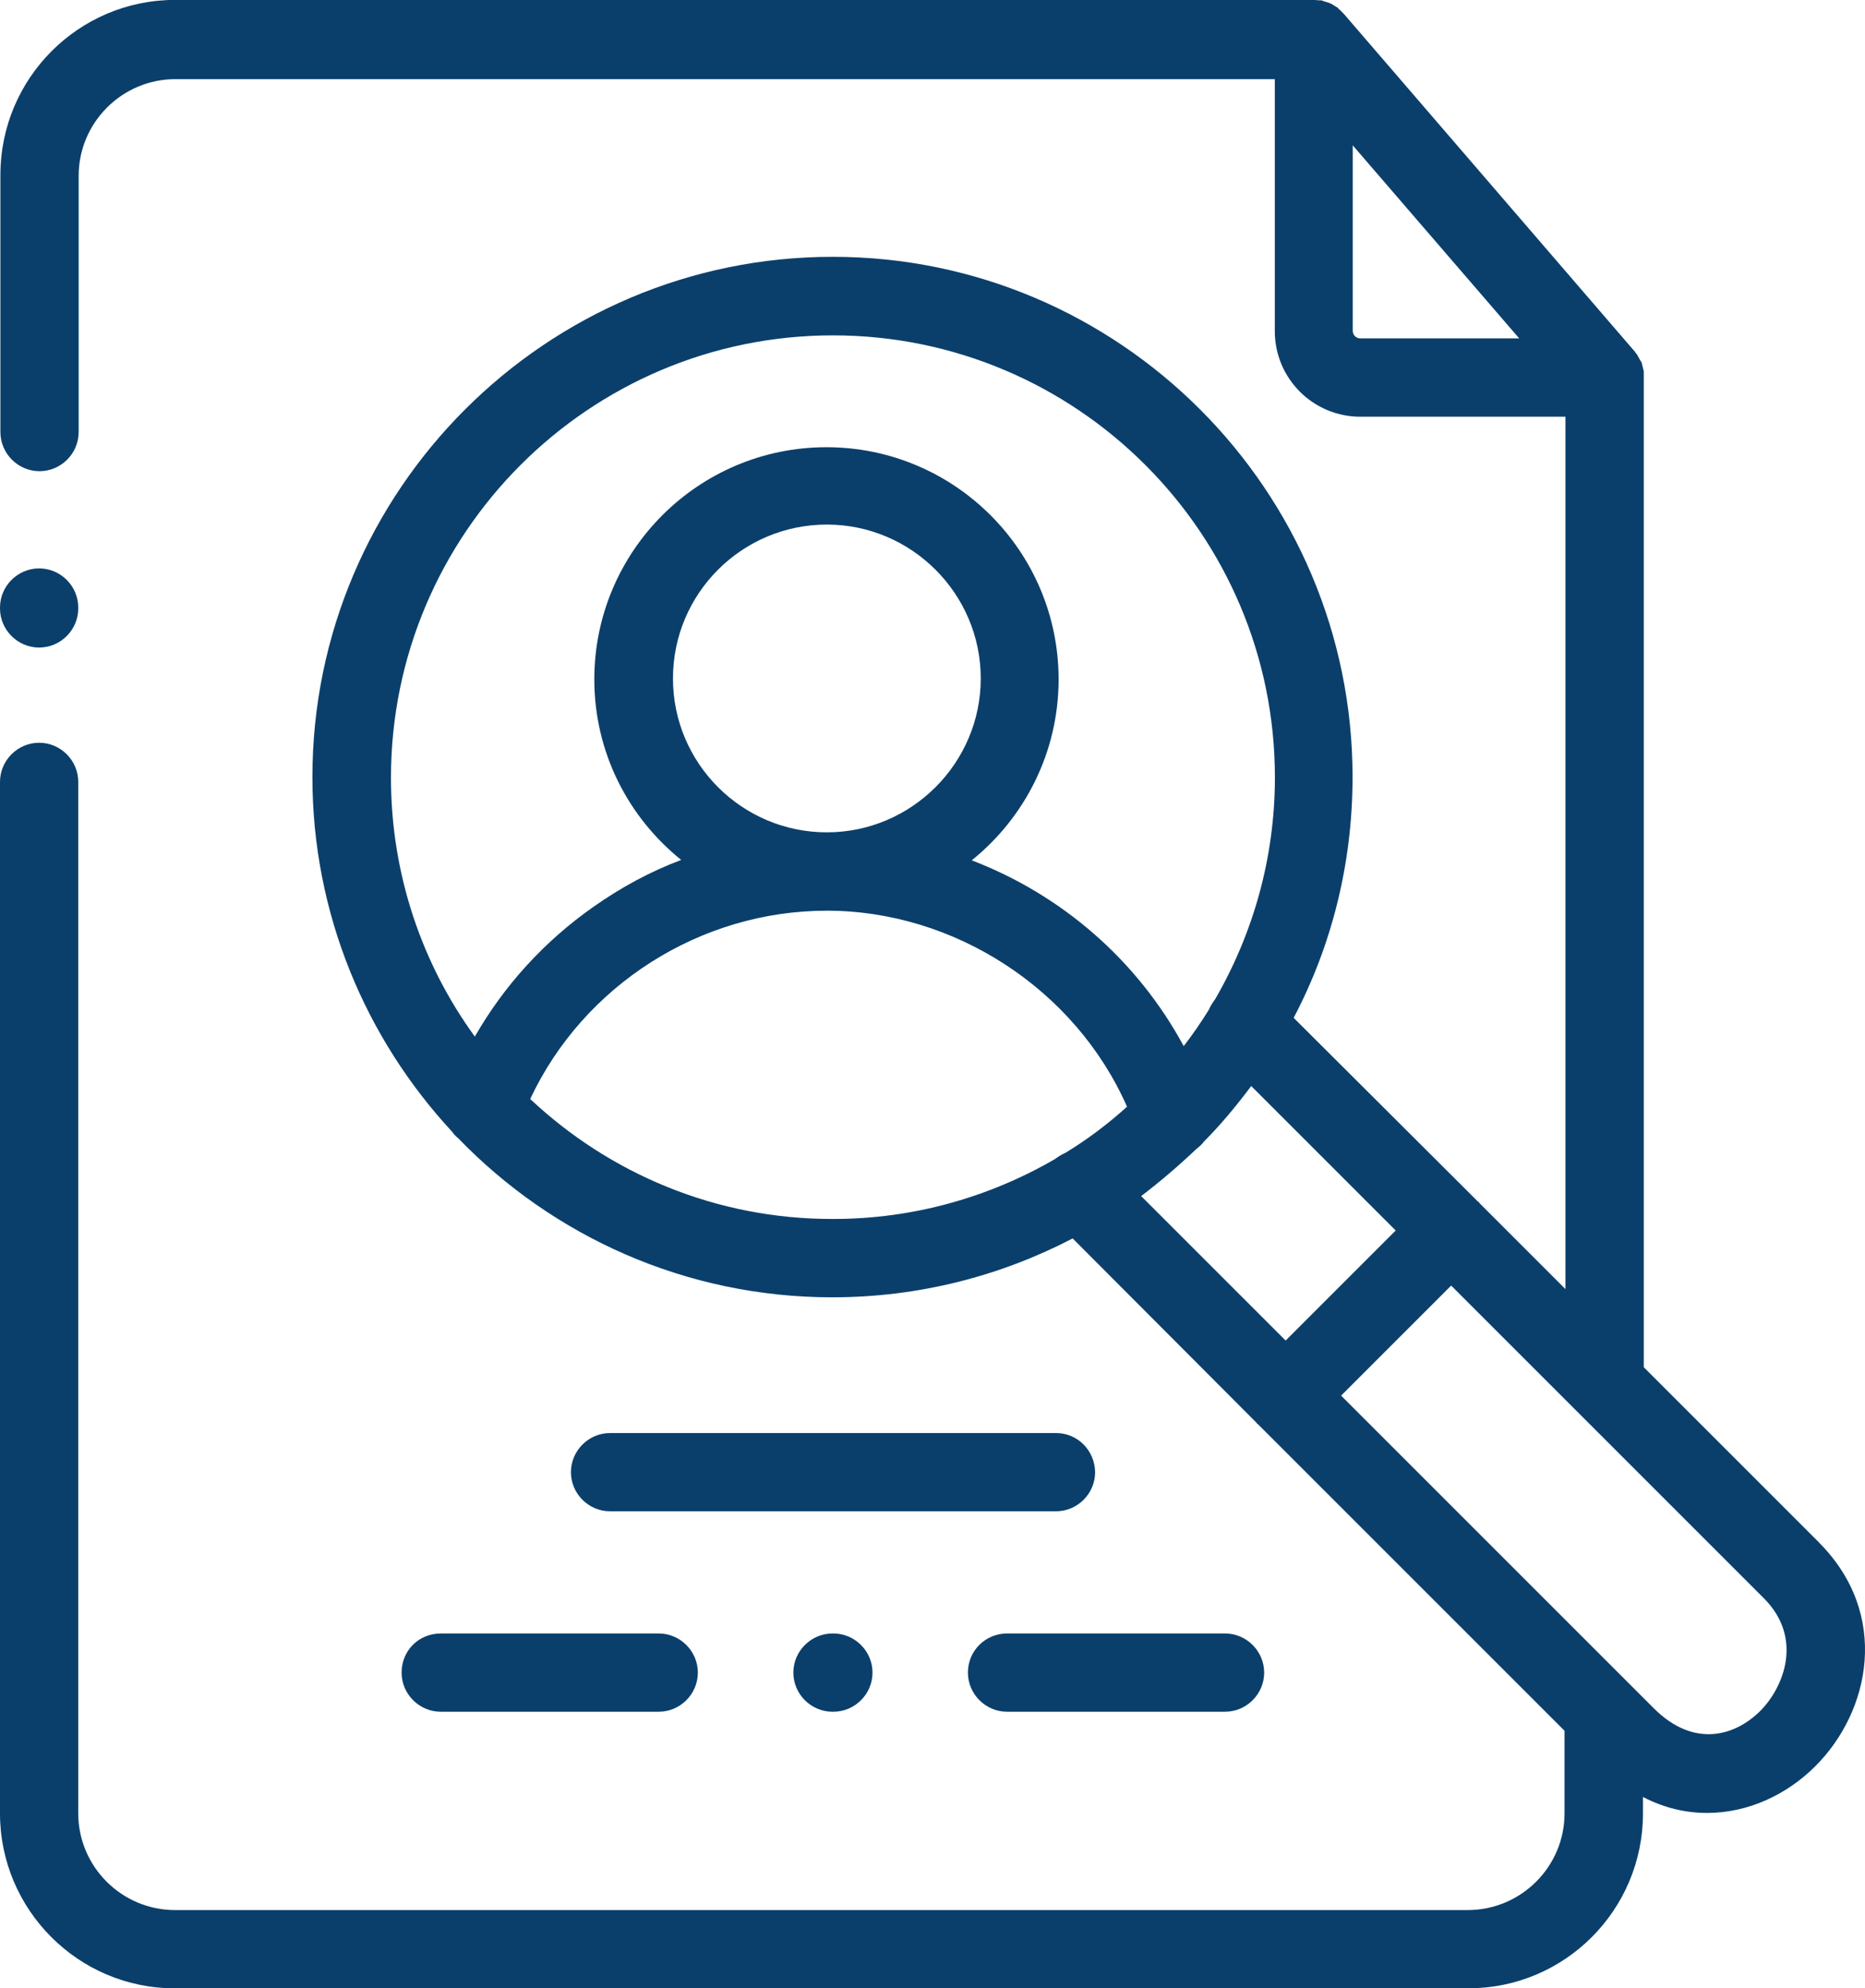 <?xml version="1.0" encoding="UTF-8"?>
<svg xmlns="http://www.w3.org/2000/svg" id="Ebene_1" data-name="Ebene 1" viewBox="0 0 185.9 198.19">
  <defs>
    <style>
      .cls-1 {
        fill: #0b3f6b;
      }
    </style>
  </defs>
  <path class="cls-1" d="M105.26,142.85h-44.45c-2.14,0-3.9,1.76-3.9,3.9s1.76,3.9,3.9,3.9h44.45c2.14,0,3.9-1.76,3.9-3.9-.04-2.19-1.76-3.9-3.9-3.9Z"></path>
  <path class="cls-1" d="M40.03,166.73c0,2.14,1.76,3.9,3.9,3.9h21.73c2.14,0,3.9-1.76,3.9-3.9s-1.76-3.9-3.9-3.9h-21.73c-2.19,0-3.9,1.71-3.9,3.9Z"></path>
  <path class="cls-1" d="M96.48,166.73c0,2.14,1.76,3.9,3.9,3.9h21.73c2.14,0,3.9-1.76,3.9-3.9s-1.76-3.9-3.9-3.9h-21.73c-2.14,0-3.9,1.71-3.9,3.9Z"></path>
  <path class="cls-1" d="M82.98,162.83c-2.14,0-3.9,1.76-3.9,3.9s1.76,3.9,3.9,3.9h.09c2.14,0,3.9-1.76,3.9-3.9s-1.76-3.9-3.9-3.9h-.09Z"></path>
  <path class="cls-1" d="M3.9,64.55c2.14,0,3.9-1.76,3.9-3.9v-.09c0-2.14-1.76-3.9-3.9-3.9s-3.9,1.76-3.9,3.9v.09c0,2.14,1.76,3.9,3.9,3.9Z"></path>
  <path class="cls-1" d="M181.34,153.78l-17.49-17.49V37.07c0-.09,0-.13-.04-.21,0-.04-.04-.13-.04-.17s-.04-.13-.04-.17-.04-.13-.04-.17-.04-.09-.04-.17c-.04-.04-.04-.13-.09-.17s-.04-.09-.09-.13c-.04-.04-.04-.13-.09-.17-.04-.04-.04-.09-.09-.17-.04-.04-.04-.09-.09-.17-.04-.04-.09-.09-.13-.17-.04-.04-.09-.09-.09-.13,0,0,0-.04-.04-.04L133.94,1.37s-.04-.04-.09-.09c-.04-.04-.13-.13-.17-.17-.04-.04-.09-.09-.13-.13-.04-.04-.13-.09-.17-.17-.04-.04-.09-.09-.13-.09-.09-.04-.13-.09-.21-.13-.04-.04-.09-.04-.13-.09-.09-.04-.17-.09-.21-.13-.04,0-.09-.04-.13-.04-.09-.04-.17-.09-.26-.09-.04,0-.09-.04-.09-.04-.09-.04-.21-.04-.3-.09t-.09-.04c-.09-.04-.21-.04-.34-.04h-.09c-.13,0-.26-.04-.43-.04H17.44C7.84,0,.04,7.8.04,17.44v25.63c0,2.14,1.76,3.9,3.9,3.9s3.9-1.76,3.9-3.9v-25.54c0-5.31,4.33-9.64,9.64-9.64h109.59v25.12c0,4.71,3.81,8.53,8.53,8.53h20.44v86.96l-8.57-8.57s-.04-.04-.04-.09t-.09-.04l-18.39-18.34c3.77-7.16,5.87-15.34,5.87-24,0-28.59-23.27-51.86-51.82-51.86s-51.86,23.27-51.86,51.86c0,13.63,5.31,26.06,13.93,35.36.17.26.39.47.6.64,9.43,9.77,22.67,15.86,37.29,15.86,8.66,0,16.8-2.14,23.96-5.87l18.34,18.39s.04.04.04.09t.09.04l30.56,30.56v8.23c0,5.31-4.33,9.64-9.64,9.64H17.44c-5.31,0-9.64-4.33-9.64-9.64v-102.82c0-2.14-1.76-3.9-3.9-3.9s-3.9,1.76-3.9,3.9v102.82c0,9.6,7.8,17.44,17.4,17.44h128.97c9.6,0,17.4-7.8,17.4-17.44v-1.63c2.14,1.11,4.29,1.59,6.39,1.59,4.16,0,8.01-1.89,10.76-4.63,5.53-5.49,7.5-15.17.43-22.29ZM134.84,33V14.49l16.59,19.24h-15.86c-.39,0-.73-.34-.73-.73ZM83.02,33.43c24.3,0,44.06,19.76,44.06,44.06,0,8.06-2.19,15.6-5.96,22.12-.26.34-.47.69-.64,1.07-.77,1.24-1.59,2.44-2.49,3.6-4.63-8.57-12.17-15.09-21.13-18.52,5.27-4.24,8.66-10.76,8.66-18.04,0-12.77-10.37-23.14-23.14-23.14s-23.14,10.37-23.14,23.14c0,7.29,3.39,13.76,8.66,18-3.09,1.16-6,2.74-8.74,4.67-4.89,3.43-8.91,7.84-11.83,12.94-5.27-7.24-8.36-16.2-8.36-25.8,0-24.34,19.76-44.1,44.06-44.1ZM67.08,67.63c0-8.49,6.9-15.34,15.34-15.34s15.34,6.9,15.34,15.34-6.9,15.34-15.34,15.34-15.34-6.86-15.34-15.34ZM52.85,109.55c5.31-11.32,16.93-18.77,29.57-18.77s24.73,7.76,29.92,19.54c-1.89,1.71-3.94,3.26-6.13,4.59-.39.17-.73.39-1.07.64-6.51,3.77-14.06,5.96-22.07,5.96-11.7.04-22.33-4.54-30.22-11.96ZM119.32,114.48c.26-.21.51-.43.69-.69,1.71-1.71,3.26-3.6,4.71-5.53l14.4,14.4-10.97,10.97-14.4-14.4c1.97-1.5,3.81-3.09,5.57-4.76ZM175.47,170.54c-2.49,2.49-6.6,3.77-10.63-.26l-31.16-31.16,10.97-10.97,12.43,12.43s.09.09.17.17l18.56,18.56c3.99,3.99,1.97,8.91-.34,11.23Z"></path>
</svg>
